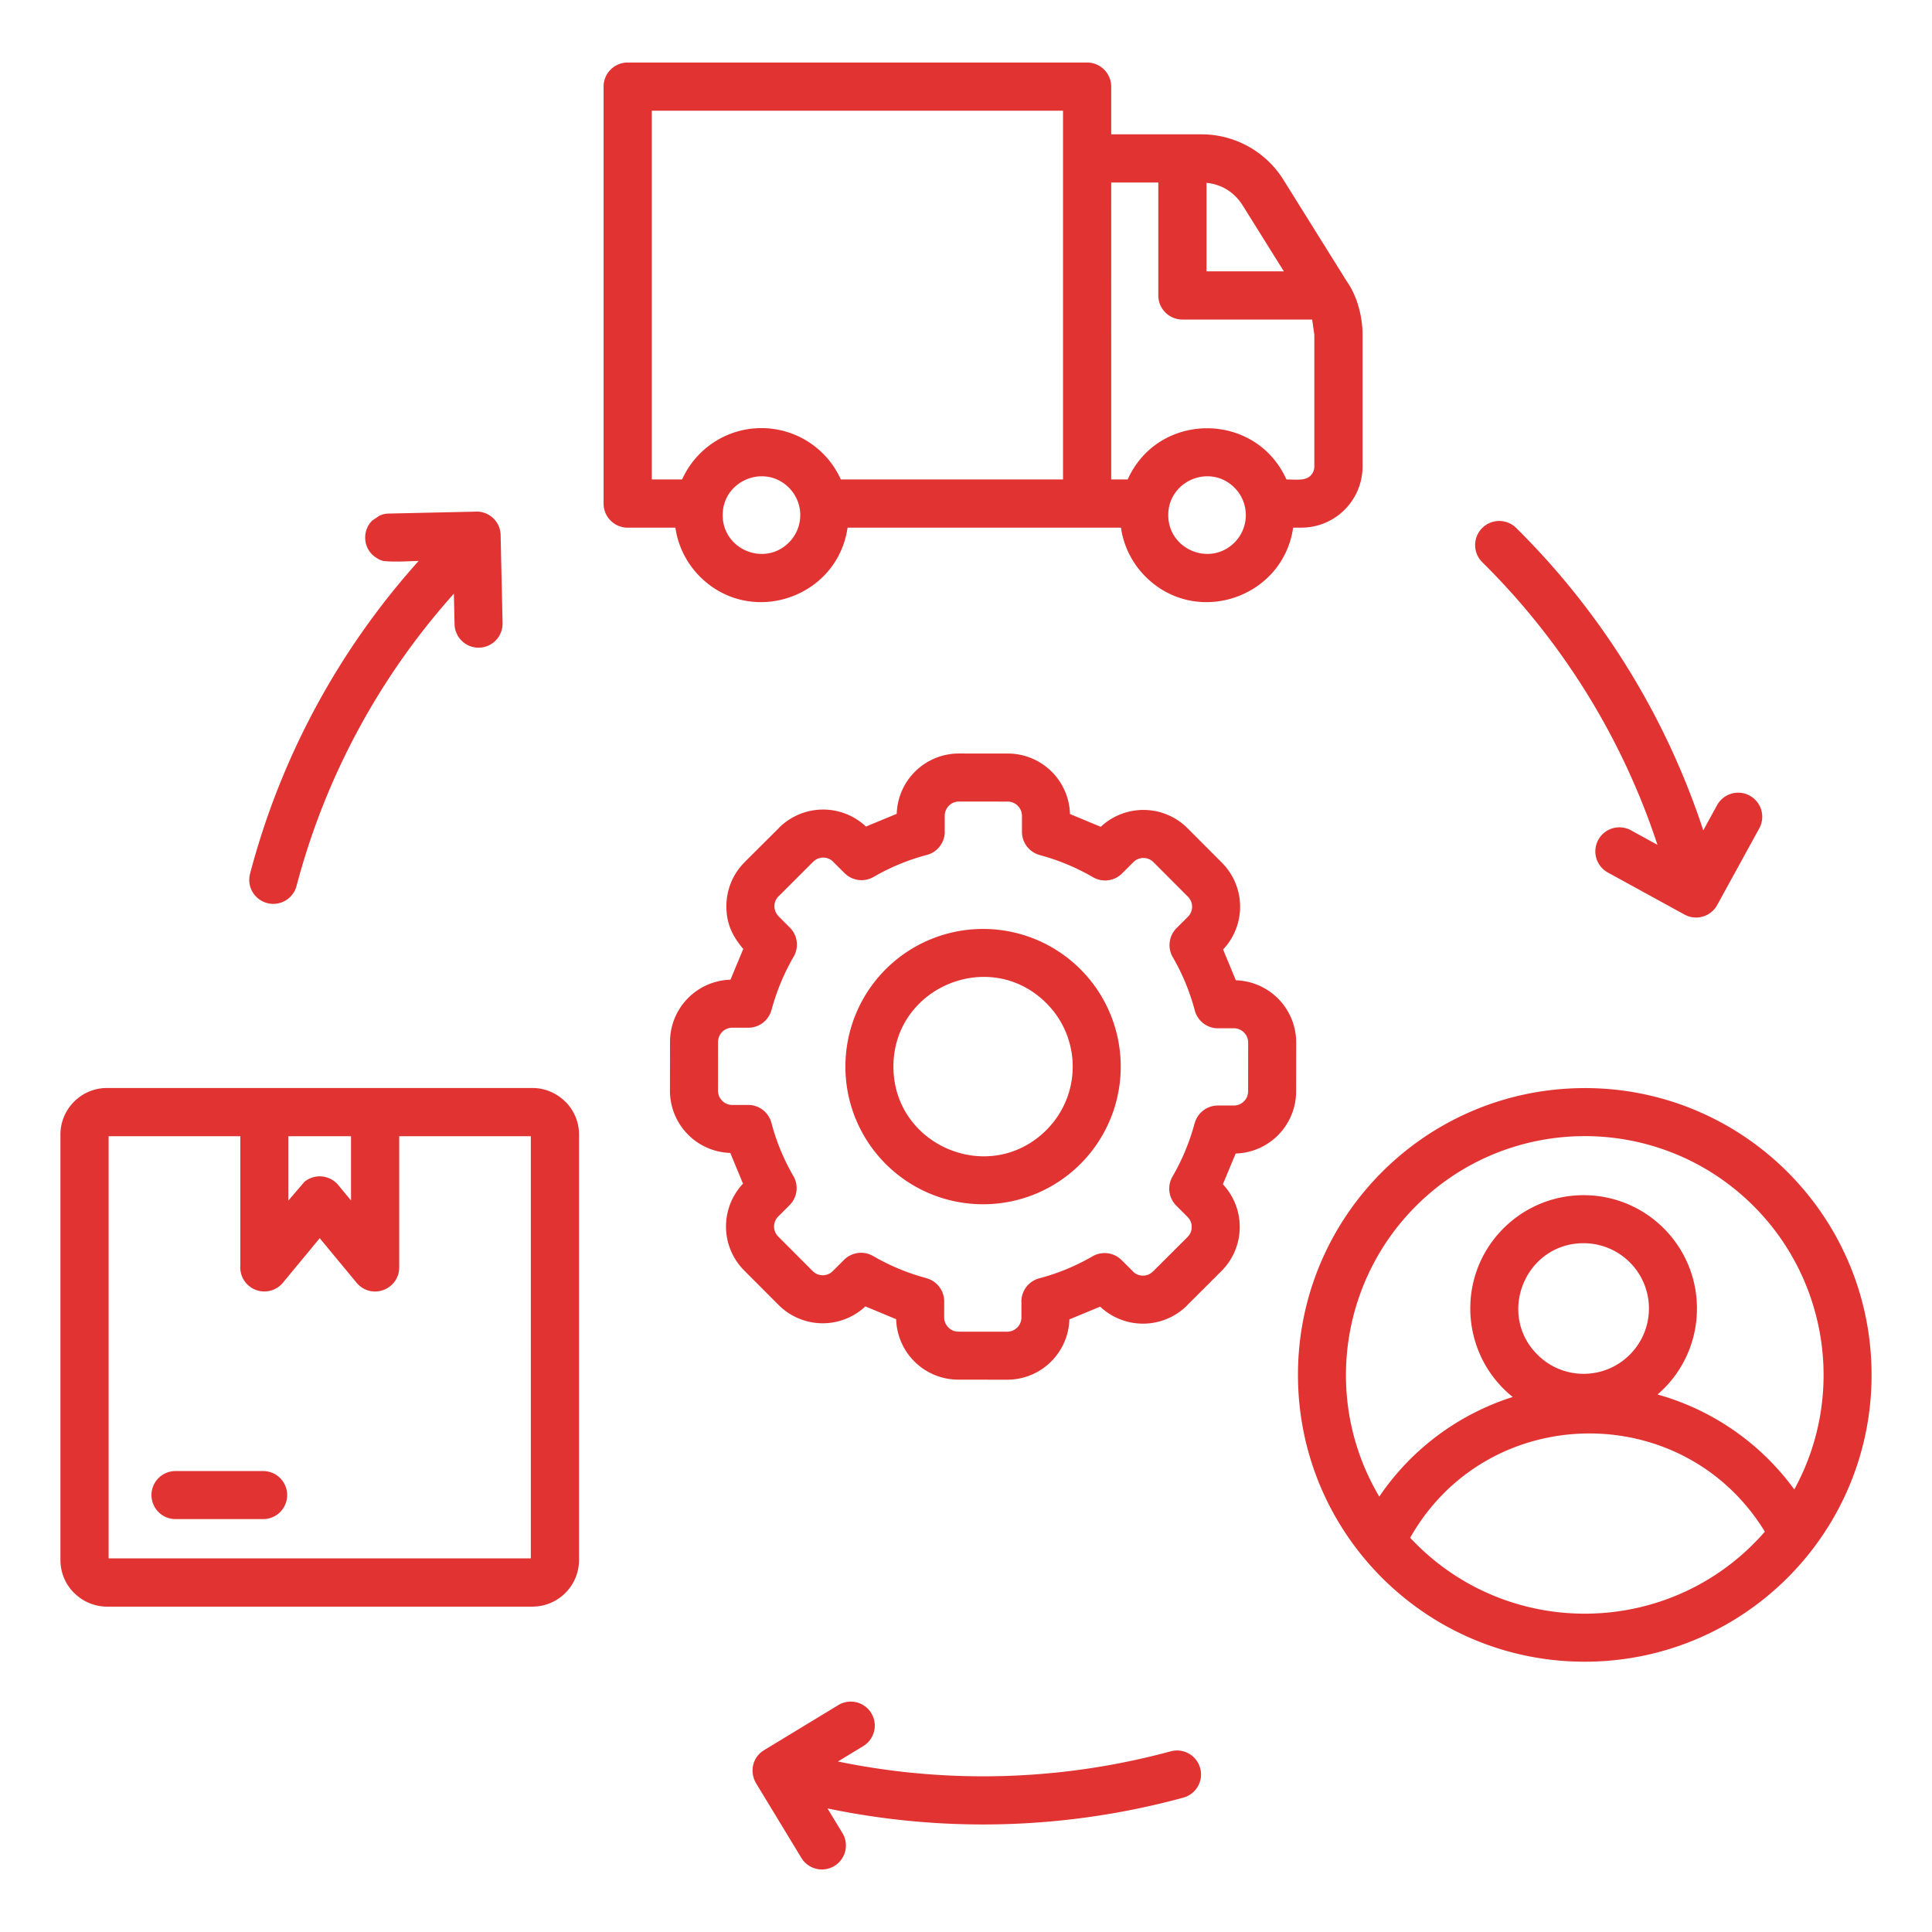 <svg xmlns="http://www.w3.org/2000/svg" width="90" height="90" fill="none" viewBox="0 0 90 90"><path fill="#E23333" fill-rule="evenodd" d="M57.507 22.718c-1.135-1.135-3.085-.328-3.085 1.278 0 1.605 1.95 2.412 3.085 1.277a1.808 1.808 0 0 0 0-2.555Zm-20.757 0c-1.135-1.135-3.085-.328-3.085 1.278 0 1.605 1.95 2.413 3.085 1.277a1.807 1.807 0 0 0 0-2.555Zm-1.278-2.775c-1.623 0-3.053.96-3.697 2.392h-1.412V5.158H49.52v17.177H39.17a4.054 4.054 0 0 0-3.697-2.392ZM56.204 8.517v4.123h3.602l-1.9-3.044c-.392-.63-.974-1.005-1.702-1.079Zm4.922 6.369.1.701v6.147a.599.599 0 0 1-.176.424c-.25.25-.673.177-1.123.177-1.43-3.18-5.965-3.18-7.395 0h-.768V8.504h2.194v5.259c0 .62.503 1.123 1.123 1.123h6.045Zm1.617-1.773c.48.675.73 1.643.73 2.474v6.147a2.85 2.85 0 0 1-2.847 2.846h-.386c-.473 3.274-4.512 4.646-6.877 2.282a4.042 4.042 0 0 1-1.145-2.282H39.483c-.473 3.274-4.512 4.646-6.876 2.282a4.04 4.04 0 0 1-1.145-2.281H29.24c-.62 0-1.123-.503-1.123-1.123V4.036c0-.62.503-1.123 1.123-1.123h21.401c.62 0 1.123.502 1.123 1.123v2.222h4.17a4.5 4.5 0 0 1 3.876 2.154l2.933 4.701Zm-57.76 37.57h19.822c.593 0 1.135.245 1.53.639l.002-.003c.393.393.637.935.637 1.533v19.821a2.175 2.175 0 0 1-2.17 2.17H4.985a2.161 2.161 0 0 1-1.531-.64l-.002.003a2.163 2.163 0 0 1-.637-1.533V52.852c0-1.195.974-2.169 2.169-2.169Zm3.158 20.082h4.151a1.119 1.119 0 0 0 0-2.237h-4.15a1.119 1.119 0 0 0 0 2.237Zm5.291-17.836v2.999l.747-.872a1.122 1.122 0 0 1 1.58.15l.593.717v-2.994h-2.92Zm5.165 0v6.111c0 1.04-1.326 1.558-2.023.671l-1.68-2.031-1.716 2.075a1.122 1.122 0 0 1-1.983-.798v-6.028H5.06v19.667h19.668V52.93h-6.131Zm55.103 4.99v-.005c-2.682.062-3.985 3.352-2.044 5.227a3.038 3.038 0 0 0 4.3-.07c.543-.562.872-1.33.857-2.17l-.004-.017h.004a3.028 3.028 0 0 0-.927-2.114 3.037 3.037 0 0 0-2.168-.856l-.018.004Zm-.104-7.23c7.381-.126 13.46 5.752 13.587 13.131.127 7.381-5.75 13.46-13.13 13.587-7.381.127-13.46-5.751-13.587-13.13-.127-7.381 5.751-13.46 13.13-13.587Zm8.618 20.662c-3.812-6.224-12.928-6.067-16.523.284 4.506 4.825 12.187 4.695 16.523-.284Zm-17.962-1.634c-2.568-4.325-1.888-9.814 1.575-13.399 4.27-4.418 11.31-4.535 15.728-.267 3.582 3.462 4.446 8.924 2.03 13.333a11.83 11.83 0 0 0-6.371-4.424 5.263 5.263 0 0 0 1.836-4.076h.005l-.005-.017a5.268 5.268 0 0 0-1.611-3.71 5.259 5.259 0 0 0-3.739-1.48v-.004l-.018.004a5.269 5.269 0 0 0-3.71 1.611c-2.16 2.235-1.924 5.845.497 7.789a11.827 11.827 0 0 0-6.217 4.64ZM49.71 40.266a10.134 10.134 0 0 0-1.274-.433v-.002a1.119 1.119 0 0 1-.829-1.081v-.748a.666.666 0 0 0-.656-.661l-2.28-.003a.666.666 0 0 0-.662.657v.684a1.12 1.12 0 0 1-.834 1.148 10.03 10.03 0 0 0-2.48 1.024 1.12 1.12 0 0 1-1.355-.18l-.528-.525.002-.002a.654.654 0 0 0-.929-.001l-.002-.002-1.612 1.612-.002-.002a.654.654 0 0 0 0 .929l-.003.002.5.502c.375.348.473.92.206 1.381a10.157 10.157 0 0 0-1.03 2.481h-.003a1.12 1.12 0 0 1-1.08.83l-.748-.002a.666.666 0 0 0-.662.658l-.002 2.28c0 .358.297.66.657.661l.684.001a1.12 1.12 0 0 1 1.148.834c.23.873.57 1.697 1.024 2.479.248.43.188.989-.18 1.355l-.53.529a.66.66 0 0 0 .002.931l1.61 1.614a.66.66 0 0 0 .93-.002l.5-.498a1.12 1.12 0 0 1 1.381-.206c.78.452 1.608.797 2.482 1.03l-.001.004c.478.127.83.562.83 1.08l-.001.748c0 .358.297.661.657.662l2.28.002a.666.666 0 0 0 .662-.657v-.683a1.12 1.12 0 0 1 .834-1.148c.873-.23 1.698-.572 2.48-1.025.43-.248.988-.188 1.355.18l.528.526-.002.002c.251.256.68.26.929 0l.002.003 1.616-1.613a.66.66 0 0 0-.001-.93l-.499-.5a1.12 1.12 0 0 1-.205-1.381c.452-.78.796-1.607 1.03-2.482l.003.001a1.12 1.12 0 0 1 1.08-.83l.748.001a.666.666 0 0 0 .662-.657l.002-2.28a.666.666 0 0 0-.657-.662h-.683a1.12 1.12 0 0 1-1.148-.834 10.043 10.043 0 0 0-1.025-2.48 1.121 1.121 0 0 1 .18-1.355l.53-.528a.66.66 0 0 0-.002-.931l-1.61-1.614a.66.66 0 0 0-.93.001l-.5.499a1.12 1.12 0 0 1-1.382.205 10.16 10.16 0 0 0-1.207-.598Zm.134-2.346a2.898 2.898 0 0 0-2.893-2.817l-2.28-.002a2.898 2.898 0 0 0-2.898 2.81l-1.433.593a2.911 2.911 0 0 0-4.043.05l.002.003-1.616 1.608.002.002a2.891 2.891 0 0 0-.847 2.048c0 .797.264 1.37.786 1.991l-.596 1.432a2.898 2.898 0 0 0-2.816 2.893l-.003 2.28a2.897 2.897 0 0 0 2.811 2.897l.592 1.433a2.904 2.904 0 0 0 .051 4.039l1.61 1.614a2.905 2.905 0 0 0 4.04.063l1.433.596a2.898 2.898 0 0 0 2.893 2.816l2.28.003a2.898 2.898 0 0 0 2.897-2.81l1.434-.593a2.911 2.911 0 0 0 4.043-.05l-.002-.003 1.611-1.608a2.904 2.904 0 0 0 .064-4.04l.596-1.432a2.898 2.898 0 0 0 2.816-2.894l.003-2.28a2.898 2.898 0 0 0-2.812-2.897l-.592-1.434a2.904 2.904 0 0 0-.05-4.038l-1.61-1.614a2.905 2.905 0 0 0-4.04-.063l-1.434-.596Zm-1.095 8.817a4.172 4.172 0 0 1-.004 5.904c-2.635 2.629-7.13.74-7.126-2.96.004-3.7 4.507-5.574 7.13-2.944Zm-2.948-3.463a6.41 6.41 0 0 1 6.407 6.419 6.41 6.41 0 0 1-6.42 6.406 6.41 6.41 0 0 1-6.406-6.419 6.41 6.41 0 0 1 6.42-6.406ZM17.01 25.035v-.028.028Zm-3.205 16.269a33.02 33.02 0 0 1 7.338-13.648l.031 1.393a1.119 1.119 0 1 0 2.237-.044l-.089-4.026a1.116 1.116 0 0 0-1.197-1.144l-4.018.089c-.25.006-.337.071-.409.085l-.357.239-.018.019-.019.02-.018.02-.017.02-.017.02-.017.022-.016.022-.015.022-.015.022a.674.674 0 0 0-.041.07.783.783 0 0 0-.013.024l-.012.024-.012.024-.01.025a1.468 1.468 0 0 0-.011.025l-.01.026-.01.025-.008.026-.008.027-.007.026-.007.027-.006.027a.598.598 0 0 0-.005.027l-.005.028-.004.028-.003.028-.003.028-.002.028-.001.028v.087l.002.029.002.028.003.028.004.028.005.028.005.028.006.027.006.027.007.027.008.026.008.027.009.026.01.025.01.026.01.025.012.024.012.025.013.024.013.024.014.023.014.023.015.023.015.022.015.022a.857.857 0 0 0 .033.042l.018.02.017.021.018.02.02.019s.295.281.563.307c.532.052 1.068.006 1.604-.006a35.194 35.194 0 0 0-7.864 14.611 1.12 1.12 0 0 0 2.167.562Zm40.732 40.279a1.118 1.118 0 0 1 .587 2.158 35.468 35.468 0 0 1-16.577.502l.697 1.147a1.118 1.118 0 1 1-1.913 1.158l-2.083-3.432c-.356-.56-.2-1.255.346-1.587l3.483-2.114a1.118 1.118 0 0 1 1.158 1.912l-1.201.73a33.407 33.407 0 0 0 15.503-.474ZM69.04 26.18a1.123 1.123 0 0 1 1.579-1.597 35.338 35.338 0 0 1 8.726 14.097l.643-1.172a1.121 1.121 0 0 1 1.965 1.08l-1.96 3.573c-.298.542-.98.74-1.522.443l-3.573-1.96a1.12 1.12 0 1 1 1.08-1.965l1.233.677A33.028 33.028 0 0 0 69.04 26.18Z" clip-rule="evenodd"></path></svg>